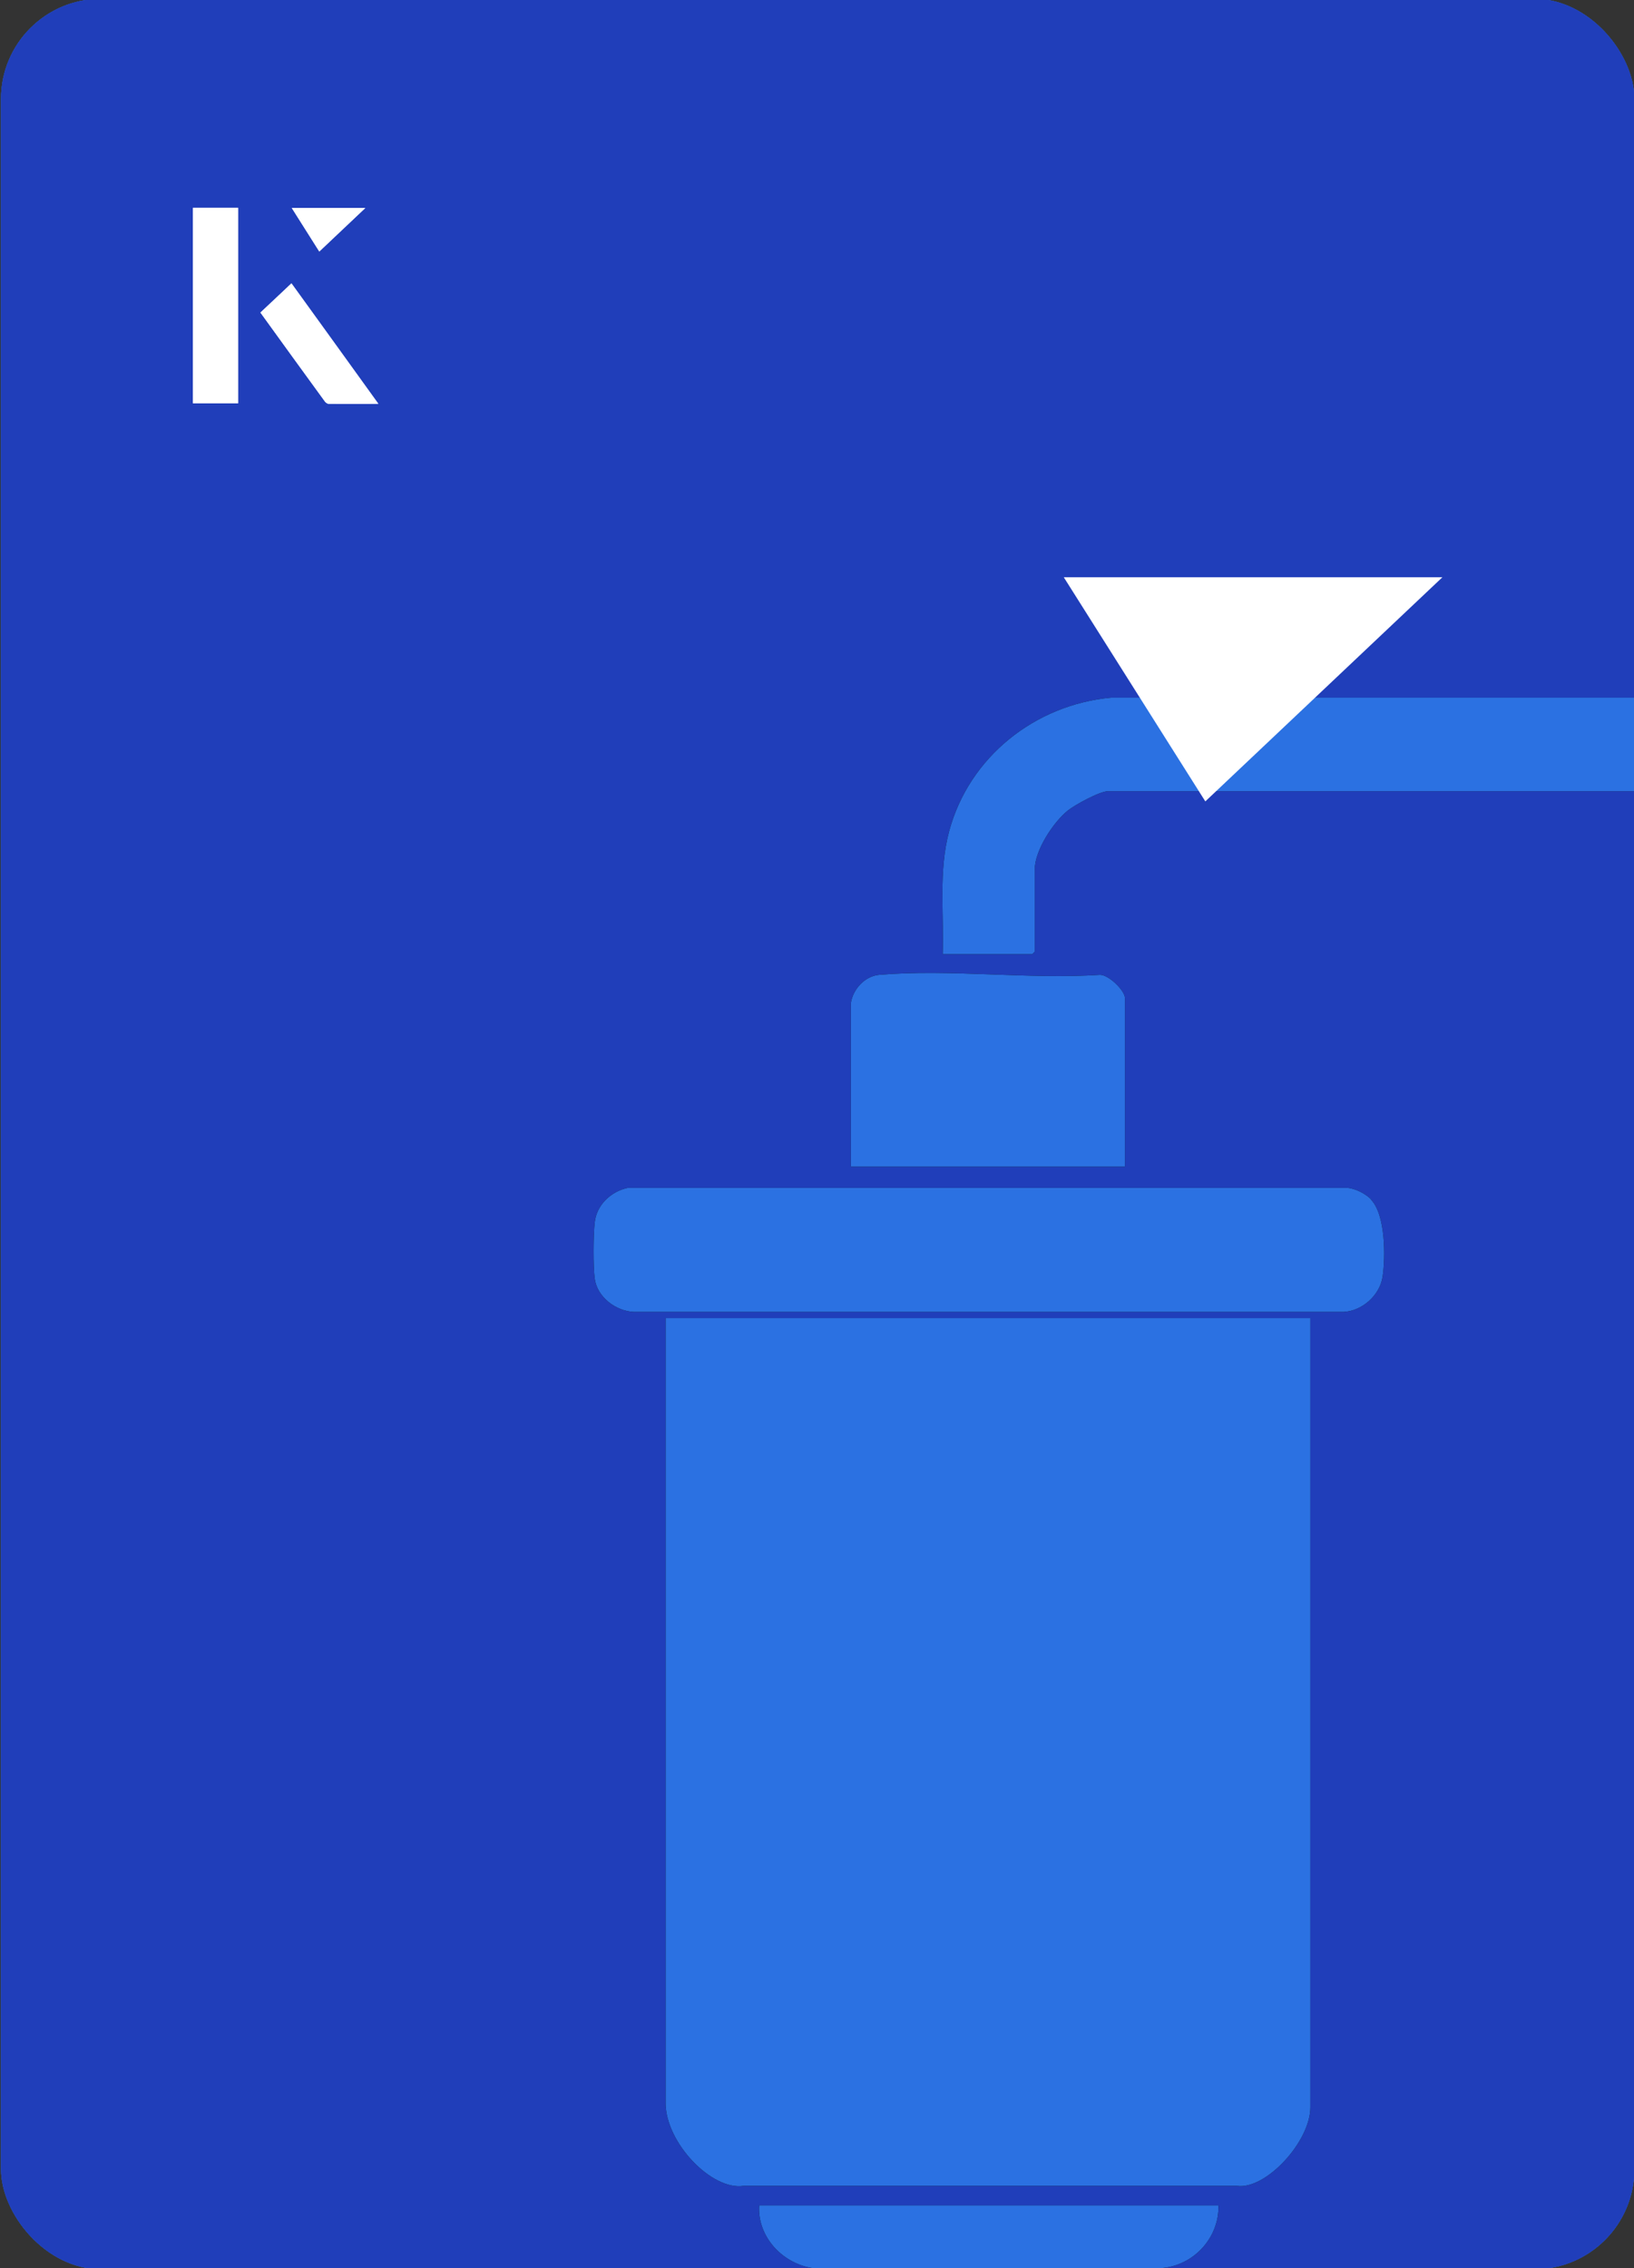 <?xml version="1.0" encoding="UTF-8"?>
<svg id="Layer_1" data-name="Layer 1" xmlns="http://www.w3.org/2000/svg" viewBox="0 0 98 136">
  <rect x="0" y="0" width="98" height="136" fill="#333333" stroke="none"/>
  <defs>
    <style>
      .cls-1 {
        fill: #2da0e0;
      }

      .cls-2 {
        fill: #fff;
      }

      .cls-3 {
        fill: #203eba;
      }

      .cls-4 {
        fill: #2b71e2;
      }
    </style>
  </defs>
  <g>
    <rect class="cls-1" x=".06" y="-.07" width="97.96" height="136.13" rx="6" ry="6"/>
    <g>
      <rect class="cls-3" x=".06" y="-.07" width="97.96" height="136.13" rx="6" ry="6"/>
      <rect class="cls-3" x=".06" y="-.07" width="97.96" height="136.13" rx="6" ry="6"/>
    </g>
  </g>
  <g>
    <g>
      <path d="M78.59,79.03v47.31c0,2.09-2.7,4.97-4.4,4.72h-29.59c-1.9.3-4.68-2.58-4.68-4.97v-47.06h38.67Z"/>
      <path d="M82.23,71.93c.87.91.87,3.43.69,4.63-.17,1.11-1.23,2.05-2.35,2.1h-42.54c-1.08-.04-2.21-.88-2.36-1.99-.1-.72-.09-2.64,0-3.38.11-1.05.98-1.86,1.99-2.07h43.12c.5.03,1.12.35,1.46.7Z"/>
      <path d="M98.02,41.83v5.61h-31.57c-.49,0-1.99.82-2.41,1.16-.87.7-1.98,2.39-1.98,3.53v4.93l-.15.15h-5.37c.08-2.47-.26-4.98.39-7.39,1.2-4.44,5.15-7.57,9.7-7.99h31.38Z"/>
      <path d="M51.03,60.15c.12-.84.84-1.62,1.69-1.7,4.23-.36,8.97.28,13.25,0,.52-.01,1.5.94,1.5,1.4v10.1h-16.44v-9.81Z"/>
      <path d="M73.08,132.23c.04,1.99-1.54,3.66-3.52,3.77h-20.78c-1.85-.27-3.36-1.88-3.25-3.77h27.55Z"/>
    </g>
    <g>
      <path class="cls-4" d="M78.59,79.03v47.31c0,2.09-2.7,4.97-4.4,4.72h-29.59c-1.9.3-4.68-2.58-4.68-4.97v-47.06h38.67Z"/>
      <path class="cls-4" d="M82.23,71.93c.87.91.87,3.43.69,4.63-.17,1.11-1.23,2.05-2.35,2.1h-42.54c-1.08-.04-2.21-.88-2.36-1.99-.1-.72-.09-2.64,0-3.38.11-1.05.98-1.86,1.99-2.07h43.12c.5.03,1.12.35,1.46.7Z"/>
      <path class="cls-4" d="M98.02,41.83v5.61h-31.57c-.49,0-1.99.82-2.41,1.16-.87.7-1.98,2.39-1.98,3.53v4.93l-.15.15h-5.37c.08-2.47-.26-4.98.39-7.39,1.2-4.44,5.15-7.57,9.7-7.99h31.38Z"/>
      <path class="cls-4" d="M51.03,60.15c.12-.84.84-1.62,1.69-1.7,4.23-.36,8.97.28,13.25,0,.52-.01,1.5.94,1.5,1.4v10.1h-16.44v-9.81Z"/>
      <path class="cls-4" d="M73.08,132.23c.04,1.99-1.54,3.66-3.52,3.77h-20.78c-1.85-.27-3.36-1.88-3.25-3.77h27.55Z"/>
    </g>
  </g>
  <g>
    <g>
      <path class="cls-2" d="M14.28,12.46h-2.71v11.72h2.71v-11.72ZM15.62,18.74c1.29,1.79,2.57,3.55,3.85,5.31.05.07.15.15.23.16.97.01,1.93,0,2.99,0-1.78-2.47-3.48-4.83-5.21-7.22-.66.62-1.25,1.18-1.86,1.75ZM19.15,15.08c.84-.79,1.78-1.69,2.76-2.61h-4.41c.53.84,1.09,1.72,1.65,2.61Z"/>
      <path class="cls-2" d="M14.28,12.46v11.72h-2.71v-11.72h2.71Z"/>
      <path class="cls-2" d="M15.62,18.74c.61-.57,1.21-1.13,1.86-1.75,1.73,2.39,3.43,4.75,5.21,7.22-1.06,0-2.03,0-2.99,0-.08,0-.18-.08-.23-.16-1.28-1.76-2.56-3.52-3.85-5.31Z"/>
      <polygon class="cls-2" points="19.15 15.08 17.5 12.47 21.91 12.47 19.15 15.08"/>
    </g>
    <path class="cls-2" d="M72.29,48.05c-2.89-4.58-5.76-9.12-8.49-13.44h22.71c-5.04,4.76-9.89,9.35-14.22,13.44Z"/>
  </g>
</svg>